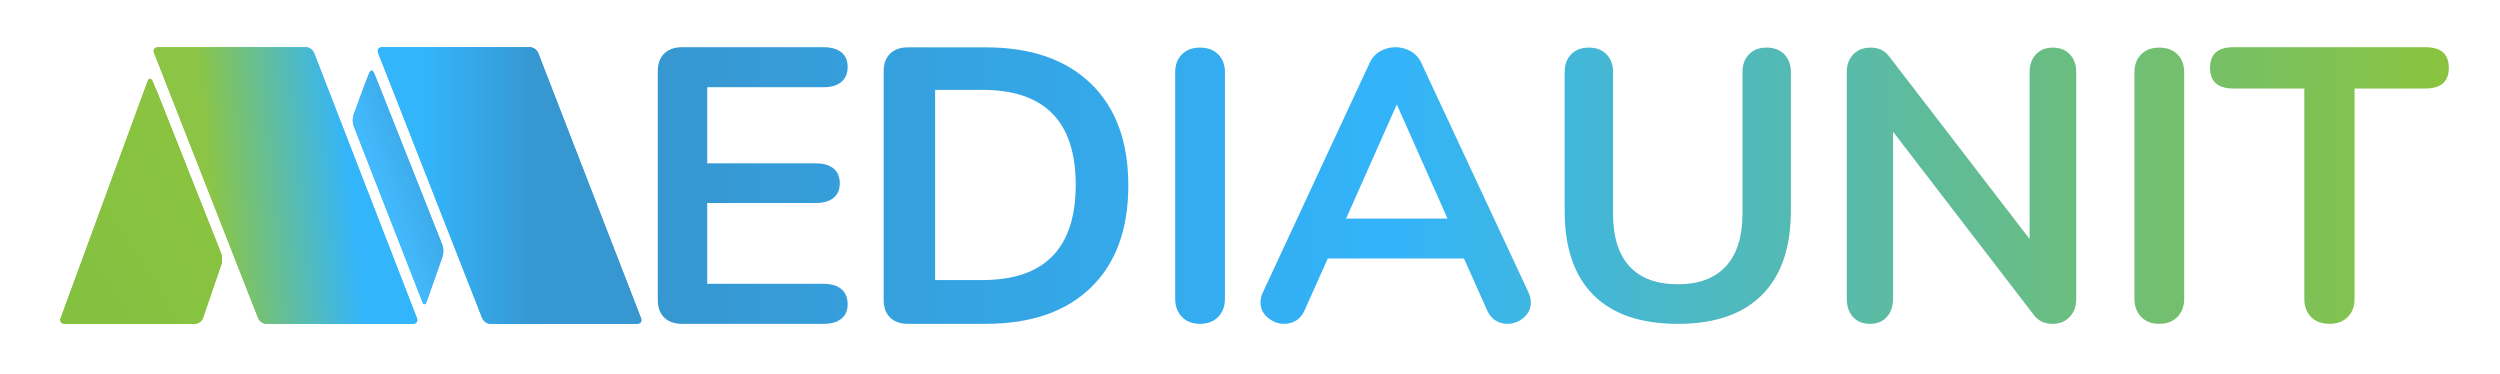 <?xml version="1.0" encoding="UTF-8" standalone="no"?>
<!DOCTYPE svg PUBLIC "-//W3C//DTD SVG 1.1//EN" "http://www.w3.org/Graphics/SVG/1.1/DTD/svg11.dtd">
<svg width="100%" height="100%" viewBox="0 0 1223 183" version="1.1" xmlns="http://www.w3.org/2000/svg" xmlns:xlink="http://www.w3.org/1999/xlink" xml:space="preserve" xmlns:serif="http://www.serif.com/" style="fill-rule:evenodd;clip-rule:evenodd;stroke-linejoin:round;stroke-miterlimit:2;">
    <g transform="matrix(1,0,0,1,-419,-122)">
        <g id="Layer-1" serif:id="Layer 1">
            <g>
                <clipPath id="_clip1">
                    <path d="M491.26,161.724L491.182,161.929C490.594,163.479 489.656,165.996 489.085,167.553L448.689,277.608C448.118,279.164 448.999,280.425 450.648,280.425L514.32,280.425C515.973,280.425 517.748,279.157 518.288,277.585L527.269,251.422C527.808,249.854 527.748,247.332 527.138,245.793L496.102,167.522C495.491,165.981 494.436,163.513 493.745,162.011L493.573,161.637C493.236,160.902 492.815,160.537 492.404,160.537C491.976,160.537 491.558,160.935 491.26,161.724Z" clip-rule="nonzero"/>
                </clipPath>
                <g clip-path="url(#_clip1)">
                    <g opacity="0">
                        <g transform="matrix(1,0,0,-1,448.515,280.021)">
                            <rect x="-0.397" y="-0.403" width="79.69" height="120.29" style="fill:url(#_Linear2);"/>
                        </g>
                    </g>
                </g>
            </g>
            <g transform="matrix(1,0,0,-1,448.515,280.426)">
                <path d="M42.745,118.702L42.667,118.497C42.079,116.947 41.141,114.43 40.57,112.873L0.174,2.818C-0.397,1.262 0.484,0.001 2.133,0.001L65.805,0.001C67.458,0.001 69.233,1.269 69.773,2.841L78.754,29.004C79.293,30.572 79.233,33.094 78.623,34.633L47.587,112.904C46.976,114.445 45.921,116.913 45.23,118.415L45.058,118.789C44.721,119.524 44.3,119.888 43.889,119.888C43.461,119.888 43.043,119.491 42.745,118.702Z" style="fill:url(#_Linear3);fill-rule:nonzero;"/>
            </g>
            <g>
                <clipPath id="_clip4">
                    <path d="M496.273,145.094C494.618,145.094 493.767,146.346 494.373,147.89L545.276,277.629C545.881,279.171 547.714,280.425 549.369,280.425L621.042,280.425C622.691,280.425 623.554,279.173 622.956,277.629L572.644,147.89C572.046,146.347 570.218,145.094 568.563,145.094L496.273,145.094Z" clip-rule="nonzero"/>
                </clipPath>
                <g clip-path="url(#_clip4)">
                    <g opacity="0">
                        <g transform="matrix(1,0,0,-1,494.177,280.425)">
                            <rect x="-0.41" y="0" width="129.787" height="135.33" style="fill:url(#_Linear5);"/>
                        </g>
                    </g>
                </g>
            </g>
            <g transform="matrix(1,0,0,-1,494.177,280.424)">
                <path d="M2.096,135.33C0.441,135.33 -0.41,134.078 0.196,132.534L51.099,2.795C51.704,1.253 53.537,-0.001 55.192,-0.001L126.865,-0.001C128.514,-0.001 129.377,1.251 128.779,2.795L78.467,132.534C77.869,134.077 76.041,135.33 74.386,135.33L2.096,135.33Z" style="fill:url(#_Linear6);fill-rule:nonzero;"/>
            </g>
            <g>
                <clipPath id="_clip7">
                    <path d="M599.649,157.71L599.534,157.982C598.889,159.514 597.902,162.017 597.327,163.581L591.993,178.093C591.42,179.653 591.447,182.177 592.044,183.707L625.612,269.674C626.214,271.215 627.147,271.194 627.694,269.639L635.498,247.427C636.046,245.867 635.995,243.352 635.385,241.812L604.349,163.542C603.738,162 602.729,159.518 602.087,157.98L601.974,157.707C601.654,156.942 601.235,156.558 600.815,156.558C600.395,156.557 599.974,156.941 599.649,157.71Z" clip-rule="nonzero"/>
                </clipPath>
                <g clip-path="url(#_clip7)">
                    <g opacity="0">
                        <g transform="matrix(1,0,0,-1,591.579,270.828)">
                            <rect x="-0.159" y="-0.387" width="44.627" height="115.045" style="fill:url(#_Linear8);"/>
                        </g>
                    </g>
                </g>
            </g>
            <g transform="matrix(1,0,0,-1,591.579,271.216)">
                <path d="M8.07,113.506L7.955,113.234C7.31,111.702 6.323,109.199 5.748,107.635L0.414,93.123C-0.159,91.563 -0.132,89.039 0.465,87.509L34.033,1.542C34.635,0.001 35.568,0.022 36.115,1.577L43.919,23.789C44.467,25.349 44.416,27.864 43.806,29.404L12.77,107.674C12.159,109.216 11.15,111.698 10.508,113.236L10.395,113.509C10.075,114.274 9.656,114.658 9.236,114.658C8.815,114.658 8.394,114.276 8.07,113.506Z" style="fill:url(#_Linear9);fill-rule:nonzero;"/>
            </g>
            <g>
                <clipPath id="_clip10">
                    <path d="M605.894,145.094C604.24,145.094 603.389,146.346 603.995,147.89L654.897,277.629C655.502,279.171 657.336,280.425 658.991,280.425L730.664,280.425C732.314,280.425 733.176,279.173 732.578,277.629L682.266,147.89C681.668,146.347 679.84,145.094 678.185,145.094L605.894,145.094Z" clip-rule="nonzero"/>
                </clipPath>
                <g clip-path="url(#_clip10)">
                    <g opacity="0">
                        <g transform="matrix(1,0,0,-1,603.799,280.425)">
                            <rect x="-0.41" y="0" width="129.787" height="135.33" style="fill:url(#_Linear11);"/>
                        </g>
                    </g>
                </g>
            </g>
            <g transform="matrix(1,0,0,-1,603.799,280.424)">
                <path d="M2.095,135.33C0.441,135.33 -0.41,134.078 0.196,132.534L51.098,2.795C51.703,1.253 53.537,-0.001 55.192,-0.001L126.865,-0.001C128.515,-0.001 129.377,1.251 128.779,2.795L78.467,132.534C77.869,134.077 76.041,135.33 74.386,135.33L2.095,135.33Z" style="fill:url(#_Linear12);fill-rule:nonzero;"/>
            </g>
            <g>
                <clipPath id="_clip13">
                    <path d="M491.26,161.724L491.182,161.929C490.594,163.479 489.656,165.996 489.085,167.553L448.689,277.608C448.118,279.164 448.999,280.425 450.648,280.425L514.32,280.425C515.973,280.425 517.748,279.157 518.288,277.585L527.269,251.422C527.808,249.854 527.748,247.332 527.138,245.793L496.102,167.522C495.491,165.981 494.436,163.513 493.745,162.011L493.573,161.637C493.236,160.902 492.815,160.537 492.404,160.537C491.976,160.537 491.558,160.935 491.26,161.724Z" clip-rule="nonzero"/>
                </clipPath>
                <g clip-path="url(#_clip13)">
                    <g opacity="0">
                        <g transform="matrix(1,0,0,-1,448.515,280.021)">
                            <rect x="-0.397" y="-0.403" width="79.69" height="120.29" style="fill:url(#_Linear14);"/>
                        </g>
                    </g>
                </g>
            </g>
            <g transform="matrix(1,0,0,-1,448.515,280.426)">
                <path d="M42.745,118.702L42.667,118.497C42.079,116.947 41.141,114.43 40.57,112.873L0.174,2.818C-0.397,1.262 0.484,0.001 2.133,0.001L65.805,0.001C67.458,0.001 69.233,1.269 69.773,2.841L78.754,29.004C79.293,30.572 79.233,33.094 78.623,34.633L47.587,112.904C46.976,114.445 45.921,116.913 45.23,118.415L45.058,118.789C44.721,119.524 44.3,119.888 43.889,119.888C43.461,119.888 43.043,119.491 42.745,118.702Z" style="fill:url(#_Linear15);fill-rule:nonzero;"/>
            </g>
            <g>
                <clipPath id="_clip16">
                    <path d="M496.273,145.094C494.618,145.094 493.767,146.346 494.373,147.89L545.276,277.629C545.881,279.171 547.714,280.425 549.369,280.425L621.042,280.425C622.691,280.425 623.554,279.173 622.956,277.629L572.644,147.89C572.046,146.347 570.218,145.094 568.563,145.094L496.273,145.094Z" clip-rule="nonzero"/>
                </clipPath>
                <g clip-path="url(#_clip16)">
                    <g opacity="0">
                        <g transform="matrix(1,0,0,-1,494.177,280.425)">
                            <rect x="-0.41" y="0" width="129.787" height="135.33" style="fill:url(#_Linear17);"/>
                        </g>
                    </g>
                </g>
            </g>
            <g transform="matrix(1,0,0,-1,494.177,280.424)">
                <path d="M2.096,135.33C0.441,135.33 -0.41,134.078 0.196,132.534L51.099,2.795C51.704,1.253 53.537,-0.001 55.192,-0.001L126.865,-0.001C128.514,-0.001 129.377,1.251 128.779,2.795L78.467,132.534C77.869,134.077 76.041,135.33 74.386,135.33L2.096,135.33Z" style="fill:url(#_Linear18);fill-rule:nonzero;"/>
            </g>
            <g>
                <clipPath id="_clip19">
                    <path d="M599.649,157.71L599.534,157.982C598.889,159.514 597.902,162.017 597.327,163.581L591.993,178.093C591.42,179.653 591.447,182.177 592.044,183.707L625.612,269.674C626.214,271.215 627.147,271.194 627.694,269.639L635.498,247.427C636.046,245.867 635.995,243.352 635.385,241.812L604.349,163.542C603.738,162 602.729,159.518 602.087,157.98L601.974,157.707C601.654,156.942 601.235,156.558 600.815,156.558C600.395,156.557 599.974,156.941 599.649,157.71Z" clip-rule="nonzero"/>
                </clipPath>
                <g clip-path="url(#_clip19)">
                    <g opacity="0">
                        <g transform="matrix(1,0,0,-1,591.579,270.828)">
                            <rect x="-0.159" y="-0.387" width="44.627" height="115.045" style="fill:url(#_Linear20);"/>
                        </g>
                    </g>
                </g>
            </g>
            <g transform="matrix(1,0,0,-1,591.579,271.216)">
                <path d="M8.07,113.506L7.955,113.234C7.31,111.702 6.323,109.199 5.748,107.635L0.414,93.123C-0.159,91.563 -0.132,89.039 0.465,87.509L34.033,1.542C34.635,0.001 35.568,0.022 36.115,1.577L43.919,23.789C44.467,25.349 44.416,27.864 43.806,29.404L12.77,107.674C12.159,109.216 11.15,111.698 10.508,113.236L10.395,113.509C10.075,114.274 9.656,114.658 9.236,114.658C8.815,114.658 8.394,114.276 8.07,113.506Z" style="fill:url(#_Linear21);fill-rule:nonzero;"/>
            </g>
            <g>
                <clipPath id="_clip22">
                    <path d="M605.894,145.094C604.24,145.094 603.389,146.346 603.995,147.89L654.897,277.629C655.502,279.171 657.336,280.425 658.991,280.425L730.664,280.425C732.314,280.425 733.176,279.173 732.578,277.629L682.266,147.89C681.668,146.347 679.84,145.094 678.185,145.094L605.894,145.094Z" clip-rule="nonzero"/>
                </clipPath>
                <g clip-path="url(#_clip22)">
                    <g opacity="0">
                        <g transform="matrix(1,0,0,-1,603.799,280.425)">
                            <rect x="-0.41" y="0" width="129.787" height="135.33" style="fill:url(#_Linear23);"/>
                        </g>
                    </g>
                </g>
            </g>
            <g transform="matrix(1,0,0,-1,603.799,280.424)">
                <path d="M2.095,135.33C0.441,135.33 -0.41,134.078 0.196,132.534L51.098,2.795C51.703,1.253 53.537,-0.001 55.192,-0.001L126.865,-0.001C128.515,-0.001 129.377,1.251 128.779,2.795L78.467,132.534C77.869,134.077 76.041,135.33 74.386,135.33L2.095,135.33Z" style="fill:url(#_Linear24);fill-rule:nonzero;"/>
            </g>
            <g>
                <clipPath id="_clip25">
                    <path d="M1511.59,145.094C1503.97,145.094 1500.16,148.462 1500.16,155.197C1500.16,161.932 1503.97,165.299 1511.59,165.299L1546.27,165.299L1546.27,268.226C1546.27,271.911 1547.38,274.866 1549.6,277.089C1551.83,279.313 1554.84,280.425 1558.65,280.425C1562.34,280.425 1565.29,279.313 1567.51,277.089C1569.74,274.866 1570.85,271.911 1570.85,268.226L1570.85,165.299L1605.53,165.299C1613.15,165.299 1616.96,161.932 1616.96,155.197C1616.96,148.462 1613.15,145.094 1605.53,145.094L1511.59,145.094ZM1094.2,147.082C1091.86,148.406 1090.13,150.331 1088.99,152.855L1036.77,265.094C1036.02,266.734 1035.64,268.375 1035.64,270.015C1035.64,272.917 1036.84,275.378 1039.23,277.396C1041.63,279.415 1044.28,280.425 1047.18,280.425C1049.32,280.425 1051.28,279.888 1053.05,278.816C1054.81,277.743 1056.2,276.072 1057.21,273.8L1068.56,248.438L1135.16,248.438L1146.51,273.8C1147.52,276.072 1148.91,277.743 1150.68,278.816C1152.44,279.888 1154.33,280.425 1156.35,280.425C1159.38,280.425 1162.06,279.415 1164.39,277.396C1166.73,275.378 1167.89,272.917 1167.89,270.015C1167.89,268.375 1167.52,266.734 1166.76,265.094L1114.35,152.855C1113.21,150.331 1111.48,148.406 1109.14,147.082C1106.81,145.757 1104.32,145.094 1101.67,145.094C1099.02,145.094 1096.53,145.757 1094.2,147.082ZM1102.32,173.101L1127.12,228.924L1077.52,228.924L1102.32,173.101ZM752.686,145.094C748.976,145.094 746.067,146.118 743.955,148.166C741.845,150.214 740.789,153.093 740.789,156.804L740.789,268.715C740.789,272.427 741.845,275.306 743.955,277.353C746.067,279.401 748.976,280.425 752.686,280.425L821.959,280.425C825.669,280.425 828.547,279.593 830.594,277.929C832.641,276.266 833.665,273.898 833.665,270.826C833.665,267.628 832.641,265.164 830.594,263.436C828.547,261.709 825.669,260.845 821.959,260.845L764.968,260.845L764.968,221.302L818.122,221.302C821.831,221.302 824.71,220.469 826.756,218.806C828.803,217.142 829.827,214.775 829.827,211.704C829.827,208.504 828.803,206.073 826.756,204.41C824.71,202.746 821.831,201.914 818.122,201.914L764.968,201.914L764.968,164.674L821.959,164.674C825.669,164.674 828.547,163.811 830.594,162.083C832.641,160.355 833.665,157.892 833.665,154.692C833.665,151.621 832.641,149.254 830.594,147.59C828.547,145.926 825.669,145.094 821.959,145.094L752.686,145.094ZM863.185,145.161C859.476,145.161 856.568,146.184 854.457,148.23C852.348,150.277 851.293,153.155 851.293,156.865L851.293,268.721C851.293,272.43 852.348,275.308 854.457,277.355C856.568,279.401 859.476,280.425 863.185,280.425L901.161,280.425C923.281,280.425 940.447,274.509 952.658,262.678C964.869,250.845 970.975,234.185 970.975,212.697C970.975,191.336 964.869,174.74 952.658,162.907C940.447,151.076 923.281,145.161 901.161,145.161L863.185,145.161ZM876.47,165.958L899.581,165.958C930.02,165.958 945.239,181.433 945.239,212.384C945.239,243.459 930.02,258.998 899.581,258.998L876.47,258.998L876.47,165.958ZM1466.46,148.586C1464.26,150.788 1463.16,153.714 1463.16,157.362L1463.16,268.156C1463.16,271.806 1464.26,274.762 1466.46,277.027C1468.66,279.292 1471.59,280.425 1475.24,280.425C1479.01,280.425 1482,279.292 1484.2,277.027C1486.4,274.762 1487.5,271.806 1487.5,268.156L1487.5,157.362C1487.5,153.714 1486.4,150.788 1484.2,148.586C1482,146.384 1479.01,145.283 1475.24,145.283C1471.59,145.283 1468.66,146.384 1466.46,148.586ZM1414.99,148.586C1412.91,150.788 1411.87,153.714 1411.87,157.362L1411.87,238.901L1343.19,149.623C1341.05,146.73 1338.04,145.283 1334.14,145.283C1330.61,145.283 1327.78,146.384 1325.64,148.586C1323.51,150.788 1322.44,153.714 1322.44,157.362L1322.44,268.156C1322.44,271.806 1323.44,274.762 1325.46,277.027C1327.47,279.292 1330.24,280.425 1333.76,280.425C1337.28,280.425 1340.05,279.292 1342.06,277.027C1344.07,274.762 1345.08,271.806 1345.08,268.156L1345.08,186.429L1413.95,276.083C1416.09,278.978 1419.17,280.425 1423.19,280.425C1426.59,280.425 1429.36,279.292 1431.5,277.027C1433.63,274.762 1434.7,271.806 1434.7,268.156L1434.7,157.362C1434.7,153.714 1433.66,150.788 1431.59,148.586C1429.51,146.384 1426.71,145.283 1423.19,145.283C1419.8,145.283 1417.06,146.384 1414.99,148.586ZM1274.62,148.572C1272.49,150.765 1271.42,153.678 1271.42,157.312L1271.42,226.481C1271.42,237.758 1268.73,246.341 1263.34,252.231C1257.96,258.12 1250.13,261.065 1239.86,261.065C1229.46,261.065 1221.57,258.152 1216.18,252.325C1210.8,246.498 1208.1,237.884 1208.1,226.481L1208.1,157.312C1208.1,153.678 1207.04,150.765 1204.91,148.572C1202.78,146.379 1199.9,145.283 1196.27,145.283C1192.63,145.283 1189.75,146.379 1187.62,148.572C1185.49,150.765 1184.43,153.678 1184.43,157.312L1184.43,225.165C1184.43,243.209 1189.13,256.929 1198.52,266.328C1207.91,275.726 1221.69,280.425 1239.86,280.425C1257.89,280.425 1271.61,275.694 1281.01,266.234C1290.4,256.774 1295.1,243.084 1295.1,225.165L1295.1,157.312C1295.1,153.678 1294.03,150.765 1291.9,148.572C1289.77,146.379 1286.89,145.283 1283.26,145.283C1279.63,145.283 1276.75,146.379 1274.62,148.572ZM997.206,148.586C995.005,150.788 993.904,153.714 993.904,157.362L993.904,268.156C993.904,271.806 995.005,274.762 997.206,277.027C999.407,279.292 1002.33,280.425 1005.98,280.425C1009.75,280.425 1012.74,279.292 1014.94,277.027C1017.14,274.762 1018.24,271.806 1018.24,268.156L1018.24,157.362C1018.24,153.714 1017.14,150.788 1014.94,148.586C1012.74,146.384 1009.75,145.283 1005.98,145.283C1002.33,145.283 999.407,146.384 997.206,148.586Z" clip-rule="nonzero"/>
                </clipPath>
                <g clip-path="url(#_clip25)">
                    <g opacity="0">
                        <g transform="matrix(1,0,0,-1,740.789,280.425)">
                            <rect x="0" y="0" width="876.17" height="135.33" style="fill:url(#_Linear26);"/>
                        </g>
                    </g>
                </g>
            </g>
            <g transform="matrix(1,0,0,-1,740.789,280.424)">
                <path d="M770.801,135.33C763.179,135.33 759.369,131.962 759.369,125.227C759.369,118.492 763.179,115.125 770.801,115.125L805.48,115.125L805.48,12.198C805.48,8.513 806.591,5.558 808.815,3.335C811.037,1.111 814.054,-0.001 817.865,-0.001C821.549,-0.001 824.502,1.111 826.725,3.335C828.949,5.558 830.058,8.513 830.058,12.198L830.058,115.125L864.738,115.125C872.359,115.125 876.17,118.492 876.17,125.227C876.17,131.962 872.359,135.33 864.738,135.33L770.801,135.33ZM353.409,133.342C351.075,132.018 349.341,130.093 348.205,127.569L295.983,15.33C295.226,13.69 294.849,12.049 294.849,10.409C294.849,7.507 296.047,5.046 298.444,3.028C300.839,1.009 303.489,-0.001 306.391,-0.001C308.534,-0.001 310.49,0.536 312.256,1.608C314.022,2.681 315.41,4.352 316.418,6.624L327.77,31.986L394.372,31.986L405.725,6.624C406.733,4.352 408.121,2.681 409.887,1.608C411.652,0.536 413.545,-0.001 415.562,-0.001C418.59,-0.001 421.27,1.009 423.605,3.028C425.938,5.046 427.104,7.507 427.104,10.409C427.104,12.049 426.727,13.69 425.97,15.33L373.559,127.569C372.424,130.093 370.689,132.018 368.356,133.342C366.023,134.667 363.532,135.33 360.882,135.33C358.233,135.33 355.742,134.667 353.409,133.342ZM361.529,107.323L386.332,51.5L336.728,51.5L361.529,107.323ZM11.897,135.33C8.187,135.33 5.278,134.306 3.166,132.258C1.056,130.21 0,127.331 0,123.62L0,11.709C0,7.997 1.056,5.118 3.166,3.071C5.278,1.023 8.187,-0.001 11.897,-0.001L81.17,-0.001C84.88,-0.001 87.758,0.831 89.805,2.495C91.852,4.158 92.876,6.526 92.876,9.598C92.876,12.796 91.852,15.26 89.805,16.988C87.758,18.715 84.88,19.579 81.17,19.579L24.179,19.579L24.179,59.122L77.333,59.122C81.042,59.122 83.921,59.955 85.967,61.618C88.014,63.282 89.038,65.649 89.038,68.72C89.038,71.92 88.014,74.351 85.967,76.014C83.921,77.678 81.042,78.51 77.333,78.51L24.179,78.51L24.179,115.75L81.17,115.75C84.88,115.75 87.758,116.613 89.805,118.341C91.852,120.069 92.876,122.532 92.876,125.732C92.876,128.803 91.852,131.17 89.805,132.834C87.758,134.498 84.88,135.33 81.17,135.33L11.897,135.33ZM122.396,135.263C118.687,135.263 115.779,134.24 113.668,132.194C111.559,130.147 110.504,127.269 110.504,123.559L110.504,11.703C110.504,7.994 111.559,5.116 113.668,3.069C115.779,1.023 118.687,-0.001 122.396,-0.001L160.372,-0.001C182.492,-0.001 199.658,5.915 211.869,17.746C224.08,29.579 230.186,46.239 230.186,67.727C230.186,89.088 224.08,105.684 211.869,117.517C199.658,129.348 182.492,135.263 160.372,135.263L122.396,135.263ZM135.681,114.466L158.792,114.466C189.231,114.466 204.45,98.991 204.45,68.04C204.45,36.965 189.231,21.426 158.792,21.426L135.681,21.426L135.681,114.466ZM725.674,131.838C723.471,129.636 722.372,126.71 722.372,123.062L722.372,12.268C722.372,8.618 723.471,5.662 725.674,3.397C727.875,1.132 730.799,-0.001 734.447,-0.001C738.221,-0.001 741.208,1.132 743.41,3.397C745.611,5.662 746.711,8.618 746.711,12.268L746.711,123.062C746.711,126.71 745.611,129.636 743.41,131.838C741.208,134.04 738.221,135.141 734.447,135.141C730.799,135.141 727.875,134.04 725.674,131.838ZM674.196,131.838C672.121,129.636 671.083,126.71 671.083,123.062L671.083,41.523L602.403,130.801C600.265,133.694 597.246,135.141 593.347,135.141C589.824,135.141 586.994,134.04 584.855,131.838C582.718,129.636 581.649,126.71 581.649,123.062L581.649,12.268C581.649,8.618 582.655,5.662 584.667,3.397C586.68,1.132 589.447,-0.001 592.969,-0.001C596.491,-0.001 599.259,1.132 601.271,3.397C603.284,5.662 604.29,8.618 604.29,12.268L604.29,93.995L673.158,4.341C675.297,1.446 678.379,-0.001 682.404,-0.001C685.8,-0.001 688.568,1.132 690.706,3.397C692.844,5.662 693.913,8.618 693.913,12.268L693.913,123.062C693.913,126.71 692.876,129.636 690.8,131.838C688.724,134.04 685.926,135.141 682.404,135.141C679.008,135.141 676.272,134.04 674.196,131.838ZM533.828,131.852C531.698,129.659 530.634,126.746 530.634,123.112L530.634,53.943C530.634,42.666 527.94,34.083 522.555,28.193C517.168,22.304 509.339,19.359 499.067,19.359C488.671,19.359 480.779,22.272 475.394,28.099C470.007,33.926 467.313,42.54 467.313,53.943L467.313,123.112C467.313,126.746 466.249,129.659 464.12,131.852C461.99,134.045 459.109,135.141 455.477,135.141C451.844,135.141 448.963,134.045 446.833,131.852C444.704,129.659 443.64,126.746 443.64,123.112L443.64,55.259C443.64,37.215 448.337,23.495 457.731,14.096C467.126,4.698 480.904,-0.001 499.067,-0.001C517.106,-0.001 530.821,4.73 540.217,14.19C549.611,23.65 554.308,37.34 554.308,55.259L554.308,123.112C554.308,126.746 553.244,129.659 551.114,131.852C548.985,134.045 546.104,135.141 542.471,135.141C538.839,135.141 535.958,134.045 533.828,131.852ZM256.417,131.838C254.216,129.636 253.115,126.71 253.115,123.062L253.115,12.268C253.115,8.618 254.216,5.662 256.417,3.397C258.618,1.132 261.543,-0.001 265.19,-0.001C268.964,-0.001 271.952,1.132 274.154,3.397C276.354,5.662 277.455,8.618 277.455,12.268L277.455,123.062C277.455,126.71 276.354,129.636 274.154,131.838C271.952,134.04 268.964,135.141 265.19,135.141C261.543,135.141 258.618,134.04 256.417,131.838Z" style="fill:url(#_Linear27);fill-rule:nonzero;"/>
            </g>
        </g>
    </g>
    <defs>
        <linearGradient id="_Linear2" x1="0" y1="0" x2="1" y2="0" gradientUnits="userSpaceOnUse" gradientTransform="matrix(6.27019e-14,-1024,-1024,-6.27019e-14,0,119.484)"><stop offset="0" style="stop-color:rgb(133,193,65);stop-opacity:1"/><stop offset="1" style="stop-color:rgb(137,195,63);stop-opacity:1"/></linearGradient>
        <linearGradient id="_Linear3" x1="0" y1="0" x2="1" y2="0" gradientUnits="userSpaceOnUse" gradientTransform="matrix(59.824,38.892,38.892,-59.824,12.825,21.053)"><stop offset="0" style="stop-color:rgb(133,193,65);stop-opacity:1"/><stop offset="1" style="stop-color:rgb(137,195,63);stop-opacity:1"/></linearGradient>
        <linearGradient id="_Linear5" x1="0" y1="0" x2="1" y2="0" gradientUnits="userSpaceOnUse" gradientTransform="matrix(6.27019e-14,-1024,-1024,-6.27019e-14,0,135.331)"><stop offset="0" style="stop-color:rgb(140,197,69);stop-opacity:1"/><stop offset="1" style="stop-color:rgb(51,181,251);stop-opacity:1"/></linearGradient>
        <linearGradient id="_Linear6" x1="0" y1="0" x2="1" y2="0" gradientUnits="userSpaceOnUse" gradientTransform="matrix(69.092,6.515,6.515,-69.092,27.062,67.665)"><stop offset="0" style="stop-color:rgb(140,197,69);stop-opacity:1"/><stop offset="1" style="stop-color:rgb(51,181,251);stop-opacity:1"/></linearGradient>
        <linearGradient id="_Linear8" x1="0" y1="0" x2="1" y2="0" gradientUnits="userSpaceOnUse" gradientTransform="matrix(6.27019e-14,-1024,-1024,-6.27019e-14,0,114.27)"><stop offset="0" style="stop-color:rgb(54,151,209);stop-opacity:1"/><stop offset="1" style="stop-color:rgb(66,185,252);stop-opacity:1"/></linearGradient>
        <linearGradient id="_Linear9" x1="0" y1="0" x2="1" y2="0" gradientUnits="userSpaceOnUse" gradientTransform="matrix(-40.587,-14.437,-14.437,40.587,52.668,78.921)"><stop offset="0" style="stop-color:rgb(54,151,209);stop-opacity:1"/><stop offset="1" style="stop-color:rgb(66,185,252);stop-opacity:1"/></linearGradient>
        <linearGradient id="_Linear11" x1="0" y1="0" x2="1" y2="0" gradientUnits="userSpaceOnUse" gradientTransform="matrix(6.27019e-14,-1024,-1024,-6.27019e-14,0,135.331)"><stop offset="0" style="stop-color:rgb(54,151,209);stop-opacity:1"/><stop offset="1" style="stop-color:rgb(51,181,251);stop-opacity:1"/></linearGradient>
        <linearGradient id="_Linear12" x1="0" y1="0" x2="1" y2="0" gradientUnits="userSpaceOnUse" gradientTransform="matrix(-53.185,-6.51335e-15,-6.51335e-15,53.185,76.731,80.078)"><stop offset="0" style="stop-color:rgb(54,151,209);stop-opacity:1"/><stop offset="1" style="stop-color:rgb(51,181,251);stop-opacity:1"/></linearGradient>
        <linearGradient id="_Linear14" x1="0" y1="0" x2="1" y2="0" gradientUnits="userSpaceOnUse" gradientTransform="matrix(6.27019e-14,-1024,-1024,-6.27019e-14,0,119.484)"><stop offset="0" style="stop-color:rgb(133,193,65);stop-opacity:1"/><stop offset="1" style="stop-color:rgb(137,195,63);stop-opacity:1"/></linearGradient>
        <linearGradient id="_Linear15" x1="0" y1="0" x2="1" y2="0" gradientUnits="userSpaceOnUse" gradientTransform="matrix(59.824,38.892,38.892,-59.824,12.825,21.053)"><stop offset="0" style="stop-color:rgb(133,193,65);stop-opacity:1"/><stop offset="1" style="stop-color:rgb(137,195,63);stop-opacity:1"/></linearGradient>
        <linearGradient id="_Linear17" x1="0" y1="0" x2="1" y2="0" gradientUnits="userSpaceOnUse" gradientTransform="matrix(6.27019e-14,-1024,-1024,-6.27019e-14,0,135.331)"><stop offset="0" style="stop-color:rgb(140,197,69);stop-opacity:1"/><stop offset="1" style="stop-color:rgb(51,181,251);stop-opacity:1"/></linearGradient>
        <linearGradient id="_Linear18" x1="0" y1="0" x2="1" y2="0" gradientUnits="userSpaceOnUse" gradientTransform="matrix(69.092,6.515,6.515,-69.092,27.062,67.665)"><stop offset="0" style="stop-color:rgb(140,197,69);stop-opacity:1"/><stop offset="1" style="stop-color:rgb(51,181,251);stop-opacity:1"/></linearGradient>
        <linearGradient id="_Linear20" x1="0" y1="0" x2="1" y2="0" gradientUnits="userSpaceOnUse" gradientTransform="matrix(6.27019e-14,-1024,-1024,-6.27019e-14,0,114.27)"><stop offset="0" style="stop-color:rgb(54,151,209);stop-opacity:1"/><stop offset="1" style="stop-color:rgb(66,185,252);stop-opacity:1"/></linearGradient>
        <linearGradient id="_Linear21" x1="0" y1="0" x2="1" y2="0" gradientUnits="userSpaceOnUse" gradientTransform="matrix(-40.587,-14.437,-14.437,40.587,52.668,78.921)"><stop offset="0" style="stop-color:rgb(54,151,209);stop-opacity:1"/><stop offset="1" style="stop-color:rgb(66,185,252);stop-opacity:1"/></linearGradient>
        <linearGradient id="_Linear23" x1="0" y1="0" x2="1" y2="0" gradientUnits="userSpaceOnUse" gradientTransform="matrix(6.27019e-14,-1024,-1024,-6.27019e-14,0,135.331)"><stop offset="0" style="stop-color:rgb(54,151,209);stop-opacity:1"/><stop offset="1" style="stop-color:rgb(51,181,251);stop-opacity:1"/></linearGradient>
        <linearGradient id="_Linear24" x1="0" y1="0" x2="1" y2="0" gradientUnits="userSpaceOnUse" gradientTransform="matrix(-53.185,-6.51335e-15,-6.51335e-15,53.185,76.731,80.078)"><stop offset="0" style="stop-color:rgb(54,151,209);stop-opacity:1"/><stop offset="1" style="stop-color:rgb(51,181,251);stop-opacity:1"/></linearGradient>
        <linearGradient id="_Linear26" x1="0" y1="0" x2="1" y2="0" gradientUnits="userSpaceOnUse" gradientTransform="matrix(6.27019e-14,-1024,-1024,-6.27019e-14,0,135.331)"><stop offset="0" style="stop-color:rgb(137,195,63);stop-opacity:1"/><stop offset="0.59" style="stop-color:rgb(51,180,250);stop-opacity:1"/><stop offset="1" style="stop-color:rgb(54,151,209);stop-opacity:1"/></linearGradient>
        <linearGradient id="_Linear27" x1="0" y1="0" x2="1" y2="0" gradientUnits="userSpaceOnUse" gradientTransform="matrix(-876.17,-1.073e-13,-1.073e-13,876.17,876.17,69.701)"><stop offset="0" style="stop-color:rgb(137,195,63);stop-opacity:1"/><stop offset="0.59" style="stop-color:rgb(51,180,250);stop-opacity:1"/><stop offset="1" style="stop-color:rgb(54,151,209);stop-opacity:1"/></linearGradient>
    </defs>
</svg>
